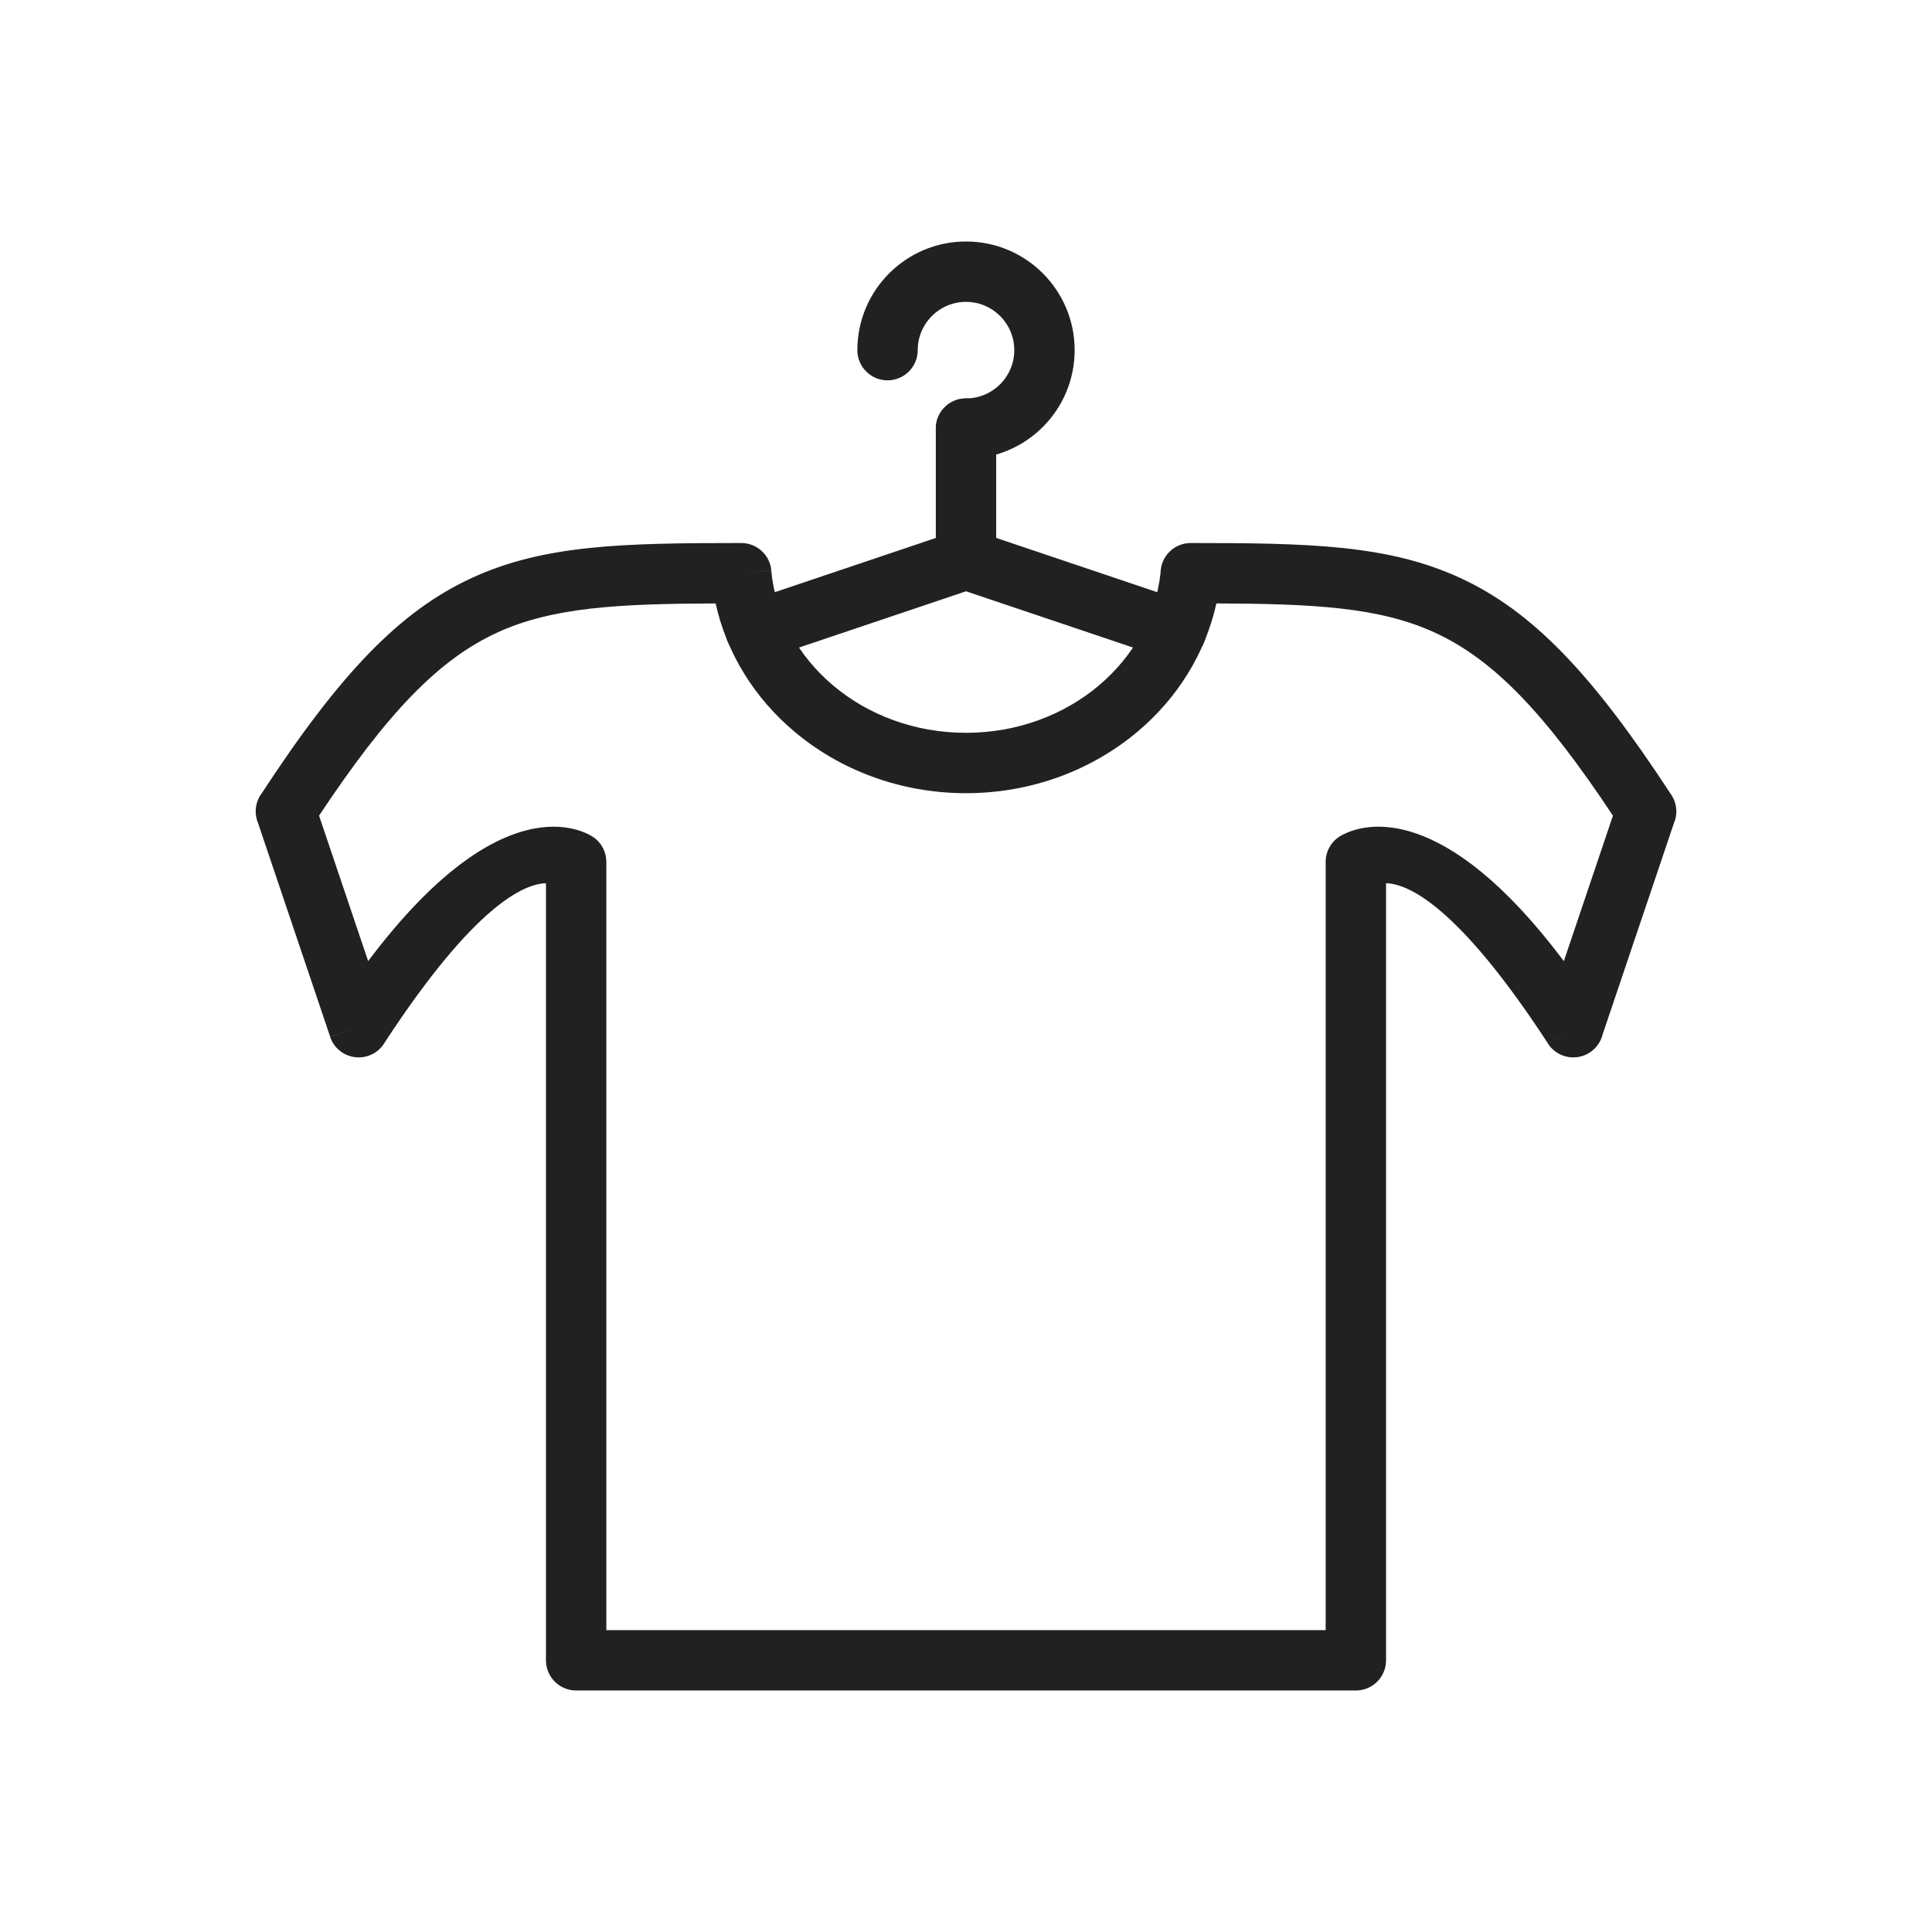<?xml version="1.0" encoding="UTF-8"?>
<!DOCTYPE svg PUBLIC "-//W3C//DTD SVG 1.1//EN" "http://www.w3.org/Graphics/SVG/1.1/DTD/svg11.dtd">
<!-- Creator: CorelDRAW -->
<svg xmlns="http://www.w3.org/2000/svg" xml:space="preserve" width="2048px" height="2048px" style="shape-rendering:geometricPrecision; text-rendering:geometricPrecision; image-rendering:optimizeQuality; fill-rule:evenodd; clip-rule:evenodd"
viewBox="0 0 2048 2048"
 xmlns:xlink="http://www.w3.org/1999/xlink">
 <defs>
  <style type="text/css">
   <![CDATA[
    .fil1 {fill:none}
    .fil0 {fill:#212121;fill-rule:nonzero}
   ]]>
  </style>
 </defs>
 <g id="Layer_x0020_1">
  <path class="fil0" d="M1289.41 639.664c-11.787,53.363 -41.588,100.482 -83.239,135.659 -48.155,40.669 -112.129,65.49 -182.172,65.49 -70.043,0 -134.017,-24.821 -182.172,-65.49 -41.652,-35.176 -71.453,-82.296 -83.239,-135.659 -102.275,0.374 -172.764,3.82 -231.776,31.009 -61.919,28.527 -116.324,85.019 -188.593,193.957l52.048 154.207c149.943,-199.829 239.067,-131.139 239.347,-130.935l0.043 -0.059c8.545,6.262 13.074,15.969 13.082,25.809l0.001 0 0 814.346 762.52 0 0 -814.346c0,-13.031 7.791,-24.243 18.968,-29.235 22.057,-11.157 105.674,-35.942 233.504,134.419l52.048 -154.207c-72.268,-108.938 -126.673,-165.43 -188.593,-193.957 -59.013,-27.189 -129.501,-30.634 -231.776,-31.009zm-124.491 86.908c36.108,-30.494 60.268,-72.496 65.306,-119.394 0.237,-17.468 14.471,-31.557 31.995,-31.557 125.616,0 209.221,1.808 285.716,37.052 75.842,34.942 139.305,100.834 222.316,227.793 6.35,8.192 8.608,19.308 5.046,29.863l-0.096 -0.032 -76.423 226.432c-1.899,7.534 -6.528,14.4 -13.55,18.978 -14.804,9.652 -34.631,5.474 -44.283,-9.33l26.806 -17.477 -26.75 17.375c-96.294,-147.703 -149.28,-169.576 -171.742,-169.991l0 823.714c0,17.673 -14.328,32.001 -32.001,32.001l-826.522 0c-17.673,0 -32.001,-14.328 -32.001,-32.001l0 -823.714c-22.363,0.423 -74.978,22.12 -170.444,168.018 -3.723,6.785 -9.904,12.249 -17.815,14.918 -16.744,5.65 -34.903,-3.343 -40.553,-20.087l30.32 -10.233 -30.25 10.126 -76.385 -226.315c-4.064,-9.5 -3.462,-20.787 2.604,-30.092l0.086 0.057c83.722,-128.411 147.478,-194.86 223.761,-230.003 76.495,-35.244 160.1,-37.052 285.716,-37.052l0 0.001c16.352,-0.019 30.319,12.436 31.863,29.037l-31.863 2.962 31.75 -2.875c4.45,47.876 28.82,90.806 65.55,121.825 36.94,31.198 86.404,50.239 140.921,50.239 54.517,0 103.981,-19.042 140.921,-50.239z"/>
  <path class="fil0" d="M1236.96 698.525c16.707,5.591 34.785,-3.418 40.376,-20.125 5.591,-16.707 -3.418,-34.785 -20.125,-40.376l-223.024 -75.141 0.032 -0.094c-7.746,-2.61 -15.791,-2.085 -22.762,0.889l-220.558 74.322c-16.707,5.591 -25.716,23.669 -20.125,40.376 5.591,16.707 23.669,25.716 40.376,20.125l212.854 -71.725 212.956 71.749z"/>
  <path class="fil0" d="M1056 454.344c0,-17.673 -14.328,-32.001 -32.001,-32.001 -17.673,0 -32.001,14.328 -32.001,32.001l0 138.769c0,17.673 14.328,32.001 32.001,32.001 17.673,0 32.001,-14.328 32.001,-32.001l0 -138.769z"/>
  <path class="fil0" d="M1024 422.344c-17.673,0 -32.001,14.328 -32.001,32.001 0,17.673 14.328,32.001 32.001,32.001 31.8,0 60.593,-12.893 81.437,-33.736 20.843,-20.844 33.736,-49.639 33.736,-81.437 0,-31.8 -12.893,-60.594 -33.736,-81.437 -20.844,-20.843 -49.637,-33.736 -81.437,-33.736 -31.8,0 -60.593,12.893 -81.437,33.736 -20.843,20.843 -33.736,49.637 -33.736,81.437 0,17.673 14.328,32.001 32.001,32.001 17.673,0 32.001,-14.328 32.001,-32.001 0,-14.134 5.727,-26.929 14.985,-36.187 9.257,-9.256 22.052,-14.985 36.187,-14.985 14.134,0 26.929,5.728 36.187,14.985 9.257,9.257 14.985,22.052 14.985,36.187 0,14.134 -5.728,26.929 -14.985,36.187 -9.257,9.256 -22.052,14.985 -36.187,14.985z"/>
 </g>
 <rect class="fil1" width="2048" height="2048"/>
</svg>
